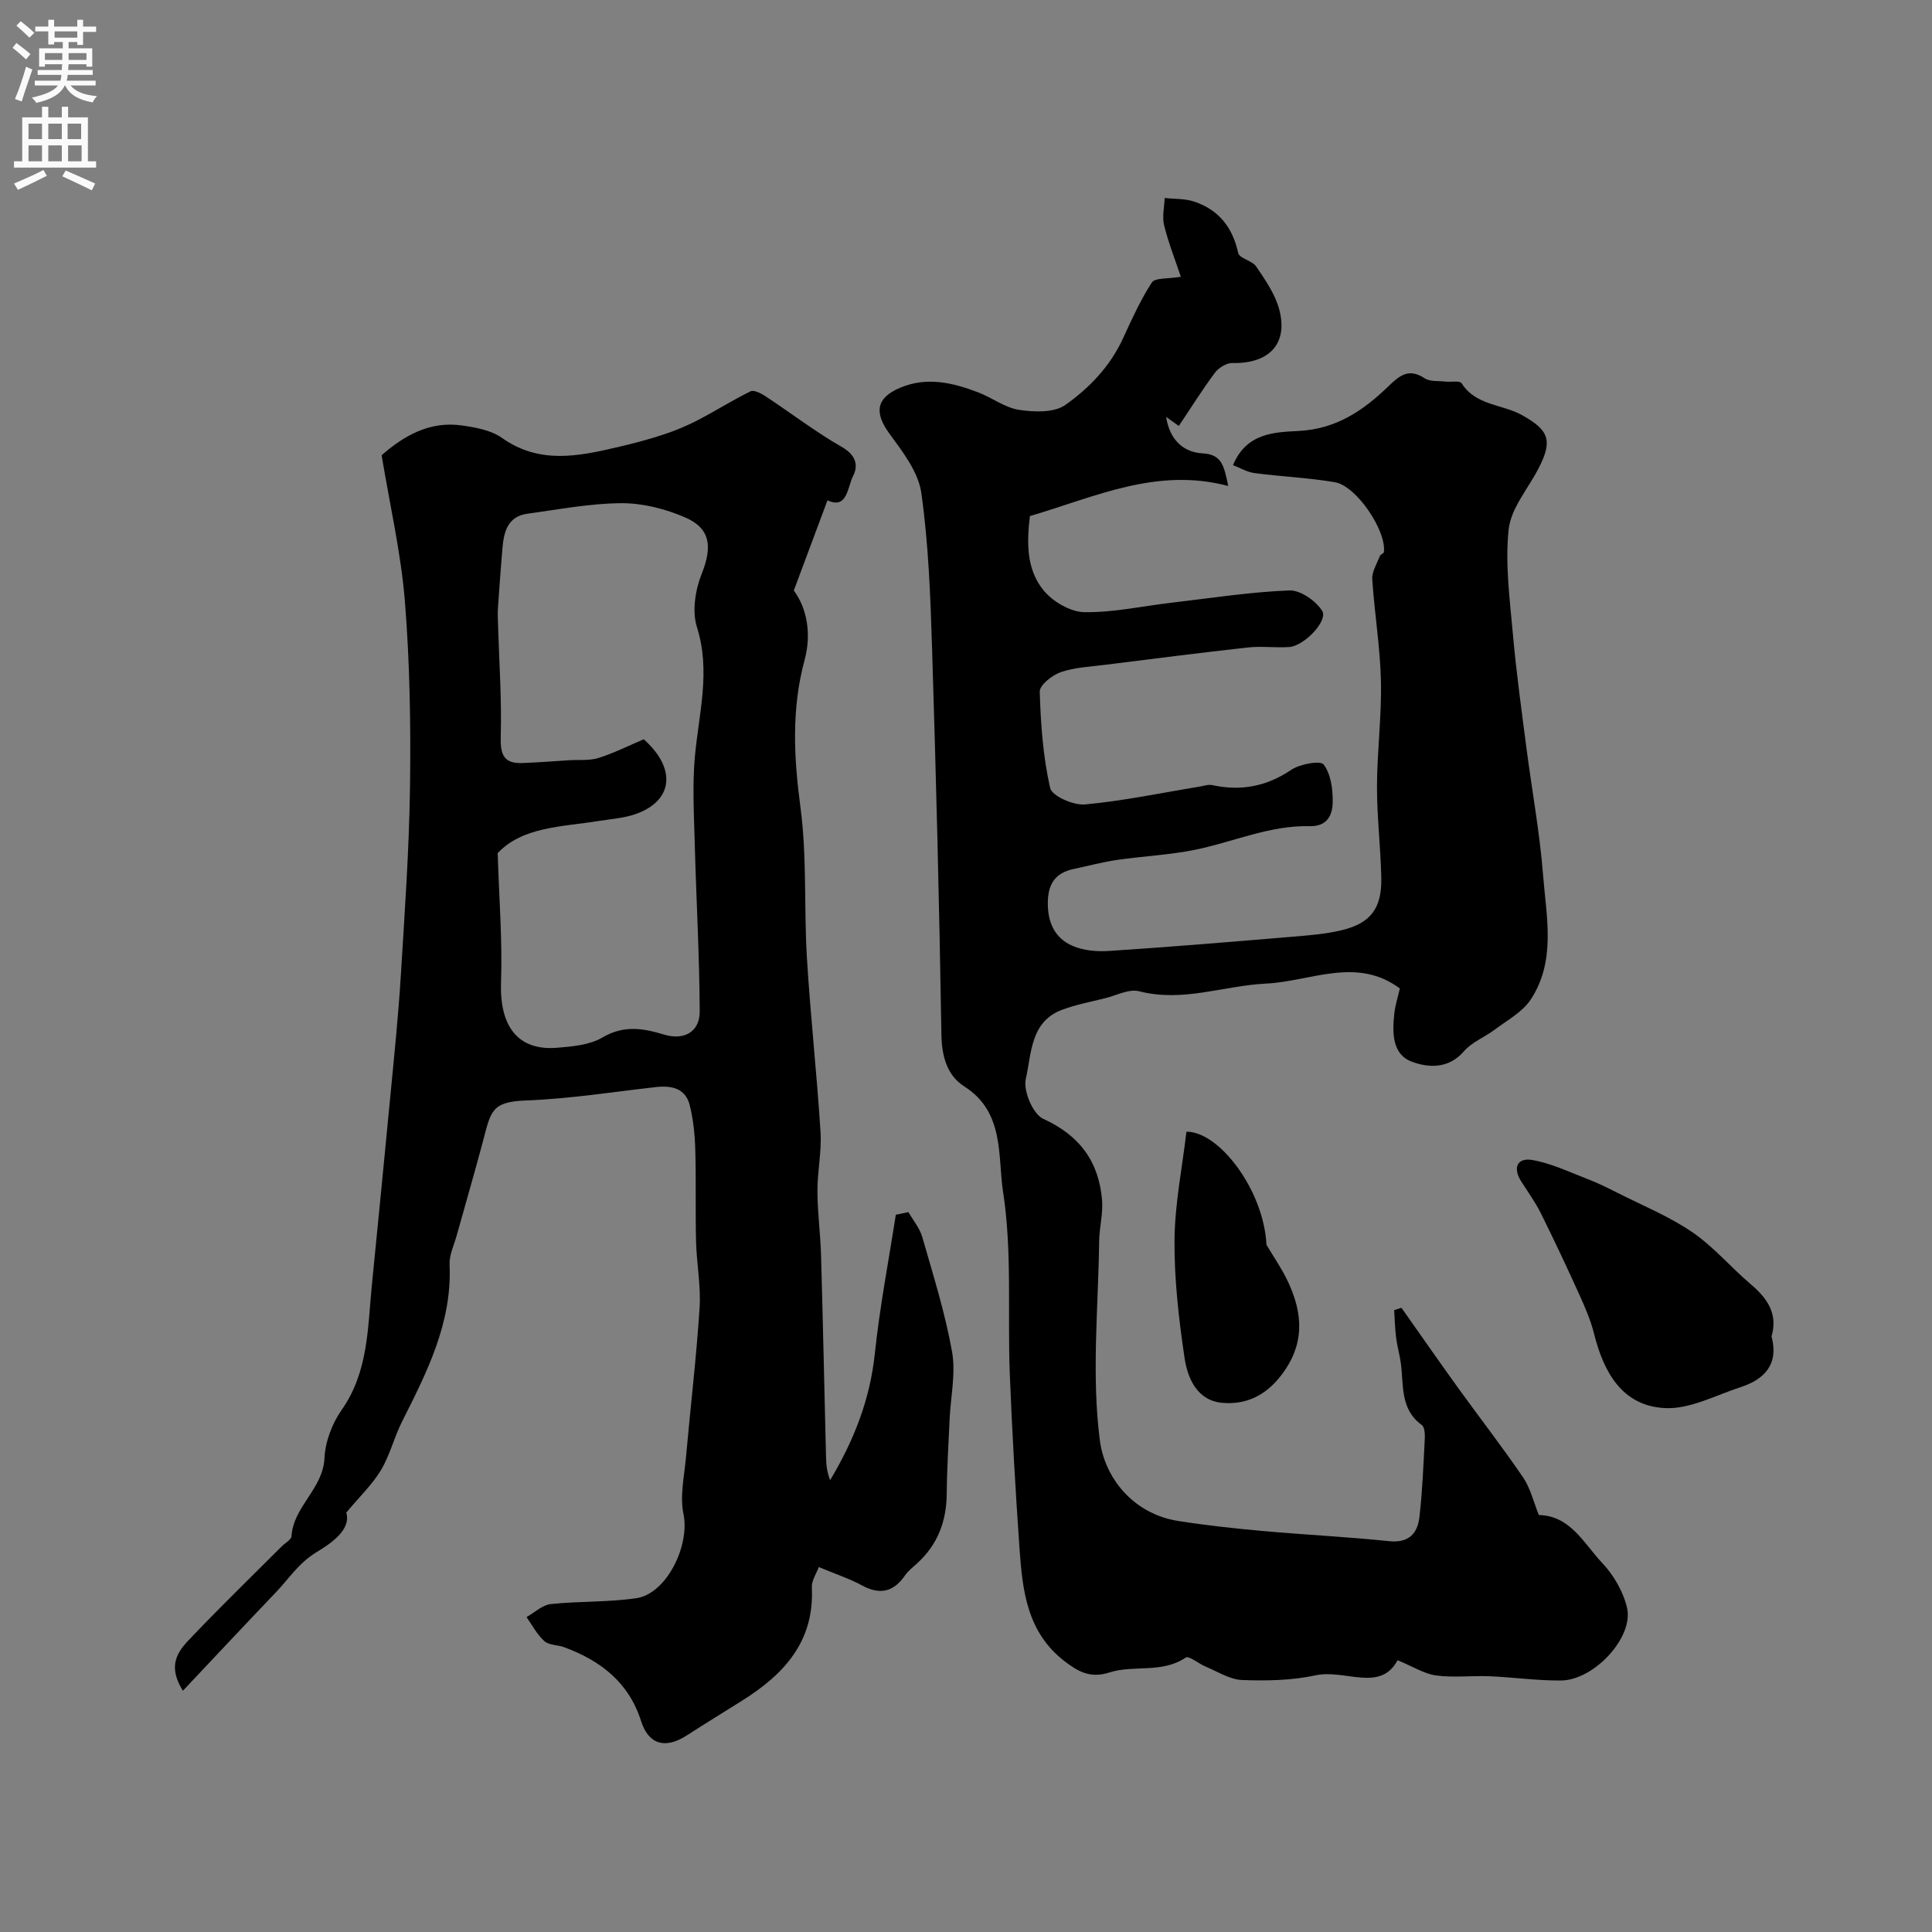 <svg enable-background="new 0 0 400 400" viewBox="0 0 400 400" xmlns="http://www.w3.org/2000/svg"><rect x="0" y="0" width="400" height="400" fill="#808080" stroke="none"/><g fill="#000001"><path d="m241.43 86.31c.68 4.39 3.23 7.32 7.6 7.56 3.94.22 4.4 2.58 5.26 6.75-14.78-3.93-27.53 2.25-41.06 6.23-.59 5.05-.9 10.83 2.83 15.38 1.91 2.32 5.52 4.45 8.4 4.51 6 .11 12.03-1.25 18.05-1.95 8.13-.95 16.26-2.22 24.42-2.55 2.28-.09 5.48 2.13 6.8 4.21 1.31 2.05-3.71 7.3-6.83 7.51-2.82.19-5.69-.22-8.49.09-9.9 1.09-19.78 2.36-29.67 3.6-3.07.39-6.27.52-9.14 1.52-1.77.61-4.37 2.68-4.33 4.03.19 6.68.68 13.45 2.15 19.94.38 1.67 4.83 3.63 7.22 3.41 7.93-.73 15.78-2.39 23.66-3.68.89-.15 1.85-.5 2.68-.32 5.92 1.28 11.23.3 16.35-3.16 1.81-1.22 6.04-1.99 6.72-1.1 1.49 1.96 1.91 5.11 1.87 7.76-.03 2.63-1.08 5.09-4.75 5-8.31-.21-15.9 3.31-23.86 4.91-5.28 1.06-10.71 1.3-16.05 2.08-3.02.44-6 1.25-8.99 1.88-3.55.75-5.19 2.82-5.32 6.57-.14 4.26 1.28 7.66 5.08 9.33 2.29 1.01 5.14 1.23 7.69 1.06 12.48-.82 24.94-1.86 37.4-2.9 3.59-.3 7.23-.56 10.71-1.4 6.02-1.46 8.3-4.59 8.15-10.95-.14-6.27-.9-12.54-.89-18.8.02-7.27.98-14.54.82-21.8-.16-7.04-1.34-14.06-1.8-21.11-.1-1.56.97-3.21 1.57-4.79.13-.34.8-.53.84-.83.55-4.4-5.67-13.7-10.14-14.46-5.49-.94-11.1-1.16-16.63-1.89-1.59-.21-3.08-1.12-4.47-1.65 2.83-6.78 8.74-6.81 13.71-7.08 7.72-.43 13.29-4.25 18.41-9.19 2.35-2.27 4.25-3.9 7.56-1.71 1.1.73 2.84.51 4.29.68 1.15.13 2.99-.24 3.36.35 2.95 4.66 8.45 4.31 12.56 6.62 5.56 3.13 6.37 5.24 3.31 11.12-2.17 4.16-5.67 8.19-6.13 12.54-.76 7.15.25 14.54.89 21.79.7 7.83 1.78 15.62 2.79 23.42 1.13 8.75 2.75 17.46 3.44 26.25.68 8.73 2.75 17.88-2.59 25.91-1.71 2.57-4.84 4.23-7.42 6.18-2.08 1.57-4.74 2.58-6.38 4.49-3.18 3.69-7.39 3.4-10.76 2.15-4.14-1.53-4.07-6.07-3.64-10 .19-1.74.75-3.44 1.14-5.17-8.96-6.68-18.5-1.45-27.69-1.01-8.74.42-17.23 3.93-26.27 1.59-2.1-.54-4.72.86-7.08 1.45-2.98.74-6.03 1.32-8.9 2.39-6.59 2.46-6.3 9.11-7.5 14.31-.57 2.45 1.48 7.29 3.61 8.26 7.55 3.44 11.52 8.87 12.18 16.84.23 2.79-.56 5.64-.6 8.47-.18 13.79-1.61 27.77.15 41.32.99 7.58 6.76 15.13 16.21 16.63 5.82.92 11.69 1.55 17.55 2.08 8.69.78 17.41 1.2 26.09 2.1 4.1.43 5.91-1.56 6.31-5.01.62-5.4.83-10.85 1.11-16.29.05-.93-.05-2.33-.63-2.75-4.54-3.3-3.71-8.29-4.34-12.84-.24-1.76-.75-3.49-.97-5.25-.24-1.89-.28-3.8-.4-5.7.5-.16 1-.31 1.51-.47 3.89 5.51 7.74 11.05 11.68 16.52 4.49 6.22 9.2 12.28 13.52 18.62 1.51 2.22 2.14 5.05 3.24 7.76 6.57.14 9.33 5.92 13.15 9.96 2.36 2.5 4.34 5.93 5.11 9.25 1.41 6.12-6.83 14.99-13.67 15.05-4.93.04-9.86-.67-14.79-.88-3.68-.15-7.42.32-11.05-.16-2.46-.33-4.76-1.83-8-3.16-3.56 6.72-10.9 1.82-16.93 3.12-4.93 1.07-10.17 1.17-15.24.98-2.55-.09-5.06-1.74-7.55-2.77-1.45-.6-3.49-2.32-4.14-1.88-4.93 3.35-10.74 1.45-15.81 3.09-3.91 1.26-6.44-.15-9.32-2.37-7.74-5.98-8.67-14.6-9.28-23.29-.84-12.02-1.53-24.06-2.01-36.1-.49-12.61.51-25.42-1.4-37.79-1.12-7.29.35-16.47-8-21.77-3.53-2.24-4.69-6.15-4.76-10.72-.43-26.7-1.1-53.41-1.94-80.1-.33-10.71-.73-21.49-2.22-32.07-.61-4.32-3.83-8.49-6.56-12.22-3.23-4.4-2.83-7.44 2.15-9.55 5.55-2.35 10.91-1.07 16.17.94 2.89 1.1 5.55 3.19 8.5 3.63 3.12.47 7.22.62 9.54-1.01 4.97-3.5 9.3-8.01 11.95-13.78 1.82-3.95 3.62-7.96 5.98-11.59.65-1 3.28-.71 6-1.18-1.15-3.44-2.55-6.98-3.46-10.64-.44-1.77.04-3.77.11-5.67 2.06.23 4.23.11 6.15.76 5.06 1.7 7.93 5.34 9.08 10.64.25 1.13 2.88 1.55 3.71 2.77 1.86 2.75 3.87 5.63 4.74 8.75 1.99 7.21-1.99 11.43-9.68 11.25-1.21-.03-2.84 1-3.61 2.03-2.64 3.55-4.99 7.32-7.46 11-.89-.62-1.76-1.25-2.63-1.88z"/><path d="m169.52 324.44c-.48 1.33-1.51 2.8-1.44 4.22.57 11.13-5.71 17.95-14.34 23.38-3.86 2.43-7.76 4.82-11.6 7.29-4.42 2.84-7.86 1.86-9.41-3-2.55-8.02-8.38-12.5-15.88-15.28-1.37-.51-3.17-.41-4.15-1.28-1.51-1.34-2.49-3.28-3.69-4.97 1.66-.93 3.26-2.5 5-2.69 5.89-.63 11.89-.36 17.73-1.22 6.32-.93 11.12-10.96 9.77-17.41-.78-3.71.16-7.81.51-11.73.92-10.3 2.15-20.59 2.82-30.91.3-4.56-.61-9.19-.73-13.8-.16-6.33.03-12.66-.16-18.99-.09-3.1-.4-6.25-1.15-9.24-.88-3.51-3.76-4.11-7.02-3.74-8.95 1.01-17.9 2.43-26.88 2.77-7.19.27-7.26 2.23-8.92 8.49-1.73 6.52-3.63 13-5.44 19.51-.55 1.99-1.55 4.01-1.46 5.98.54 12.01-4.65 22.2-9.82 32.46-1.65 3.27-2.52 6.96-4.38 10.08-1.76 2.95-4.35 5.41-7.19 8.81 1.09 3.57-3.31 6.47-6.16 8.19-3.72 2.25-5.74 5.53-8.47 8.38-6.3 6.58-12.52 13.24-19.19 20.31-3.64-5.82-.48-8.73 2.12-11.45 5.98-6.26 12.2-12.3 18.33-18.43.71-.71 1.98-1.38 2.03-2.12.4-6.17 6.53-9.78 6.83-16.17.16-3.4 1.58-7.16 3.55-9.96 5.55-7.9 5.38-16.95 6.26-25.84 1.32-13.37 2.65-26.74 3.92-40.11.75-7.86 1.56-15.72 2.05-23.59.81-13.19 1.75-26.39 1.93-39.6.17-12.76-.04-25.57-1.06-38.28-.81-10.01-3.11-19.9-4.82-30.25 4.38-3.82 9.77-7.16 16.66-6.16 2.83.41 6.01.98 8.25 2.57 7.75 5.5 15.83 3.82 24.01 1.9 3.16-.74 6.32-1.56 9.4-2.58 2.44-.8 4.84-1.8 7.12-2.98 3.69-1.91 7.21-4.16 10.94-5.98.71-.35 2.2.43 3.11 1.03 5.28 3.48 10.32 7.35 15.79 10.49 2.88 1.65 3.49 3.76 2.32 6.04-1.16 2.27-1.17 6.94-5.29 5.01-2.29 6.13-4.58 12.27-6.97 18.67 2.81 3.78 3.65 9.15 2.24 14.35-2.76 10.21-2.24 20.2-.86 30.57 1.37 10.3.7 20.85 1.34 31.26.73 11.98 2.06 23.93 2.81 35.91.26 4.07-.66 8.21-.64 12.31.02 4.43.63 8.85.75 13.27.4 13.93.68 27.86 1.03 41.79.04 1.57.21 3.13.85 4.73 4.9-8.18 8.25-16.66 9.25-26.16 1.01-9.64 2.86-19.2 4.35-28.79l2.61-.54c.98 1.71 2.34 3.31 2.87 5.16 2.25 7.86 4.73 15.71 6.16 23.73.8 4.48-.29 9.3-.5 13.96-.23 5.15-.56 10.3-.6 15.45-.05 5.72-1.88 10.57-6.16 14.44-.86.78-1.82 1.53-2.47 2.47-2.4 3.47-5.24 4.09-8.98 2.04-2.55-1.39-5.36-2.29-8.88-3.77zm-66.48-147.81c.29 9.45.99 18.12.69 26.77-.31 9.08 3.48 14.18 11.58 13.53 3.21-.26 6.79-.57 9.44-2.14 4.38-2.58 8.4-1.91 12.69-.6 4.12 1.26 7.45-.48 7.43-4.81-.06-11.58-.72-23.16-1.03-34.74-.16-6.04-.51-12.13.04-18.13.83-8.89 3.29-17.57.41-26.68-1.04-3.29-.33-7.72 1-11.06 2.18-5.48 1.9-9.34-3.45-11.65-4.08-1.76-8.76-2.96-13.17-2.94-6.49.03-12.99 1.3-19.47 2.18-4.06.55-4.88 3.7-5.17 7.09-.35 4.11-.65 8.22-.93 12.34-.08 1.16-.03 2.33.01 3.49.23 7.75.78 15.5.56 23.24-.1 3.7.63 5.61 4.47 5.46 3.24-.12 6.47-.38 9.7-.58 2.03-.13 4.18.12 6.07-.47 3.23-1.02 6.28-2.56 9.37-3.87 6.67 5.92 6.17 12.49-1.28 15.34-2.53.97-5.38 1.15-8.1 1.58-7.65 1.23-15.71 1.18-20.86 6.65z"/><path d="m366.78 276.68c1.52 5.73-1.39 8.87-6.37 10.5-5.19 1.69-10.54 4.61-15.69 4.35-8.85-.43-12.69-7.4-14.69-15.41-.69-2.76-1.85-5.44-3.03-8.05-2.57-5.67-5.22-11.32-7.99-16.89-1.15-2.32-2.71-4.43-4.09-6.63-1.78-2.85-.73-4.92 2.34-4.38 3.86.67 7.55 2.44 11.26 3.87 2.22.85 4.36 1.91 6.48 2.98 5.18 2.62 10.64 4.85 15.39 8.1 4.45 3.05 8.03 7.34 12.18 10.85 3.39 2.89 5.55 6.09 4.21 10.71z"/><path d="m262.21 257.72c1.51 2.56 3.23 5.02 4.48 7.7 3.14 6.71 3.46 13.06-1.53 19.45-3.26 4.18-7.28 5.96-12.01 5.58-5.26-.42-7.27-5.02-7.91-9.37-1.19-8.04-2.13-16.2-2.07-24.3.06-7.49 1.59-14.96 2.47-22.47 6.76-.08 16.01 12.1 16.57 23.41z"/></g><path d="m2.6 9.9.8-1c.9.7 1.9 1.4 2.9 2.3l-.9 1.1c-1.1-1-2-1.8-2.8-2.4zm.5 10.6c.9-2.1 1.6-4.3 2.3-6.7.4.2.8.4 1.3.6-.7 2.1-1.5 4.3-2.2 6.6zm.3-15.2.9-.9c1 .8 2 1.6 2.8 2.4l-1 1c-.9-.9-1.8-1.7-2.7-2.5zm12.6-1.2h1.2v1.4h2.7v1.1h-2.7v2.7h-1.2v-.6h-1.8v1.3h4.9v3.8h-1.2v-.5h-3.7c0 .4-.1.9-.1 1.2h5.1v1h-5.2c0 .5-.1.9-.2 1.2h6v1h-5.2c1.1 1.3 2.9 2 5.5 2.2-.4.4-.7.8-.9 1.3-2.9-.5-4.8-1.6-5.7-3.5h-.1c-.8 1.7-2.7 2.9-5.9 3.6-.2-.4-.6-.8-.9-1.1 2.8-.6 4.6-1.4 5.4-2.5h-4.8v-1h5.3c.1-.3.2-.7.2-1.2h-4.9v-1h5c0-.4 0-.8.1-1.2h-3.6v.5h-1.2v-3.8h4.9v-1.3h-1.8v.5h-1.2v-2.7h-2.7v-1h2.7v-1.4h1.2v1.4h4.8zm-6.7 8.3h3.6c0-.4 0-.9 0-1.4h-3.6zm1.9-4.6h4.8v-1.3h-4.7v1.3zm6.7 3.2h-3.7v1.4h3.7v-2.4z" fill="#fafafb"/><path d="m8.7 22.1h1.3v2.2h2.8v-2.2h1.3v2.2h4.1v9.1h1.7v1.3h-17v-1.3h1.7v-9.1h4.1zm.3 13.1.7 1.2c-1.8.9-3.8 1.9-6 2.9-.2-.4-.5-.8-.8-1.3 2.3-1 4.4-1.9 6.1-2.8zm-3.1-6.4h2.8v-3.2h-2.8zm0 4.6h2.8v-3.3h-2.8zm4.1-4.6h2.8v-3.2h-2.8zm0 4.6h2.8v-3.3h-2.8zm3.6 1.9c2.1.9 4.1 1.8 6.1 2.7l-.7 1.4c-2.2-1.1-4.2-2-6.1-2.9zm3.2-9.7h-2.8v3.2h2.8zm-2.7 7.8h2.8v-3.3h-2.8z" fill="#fafafb"/></svg>